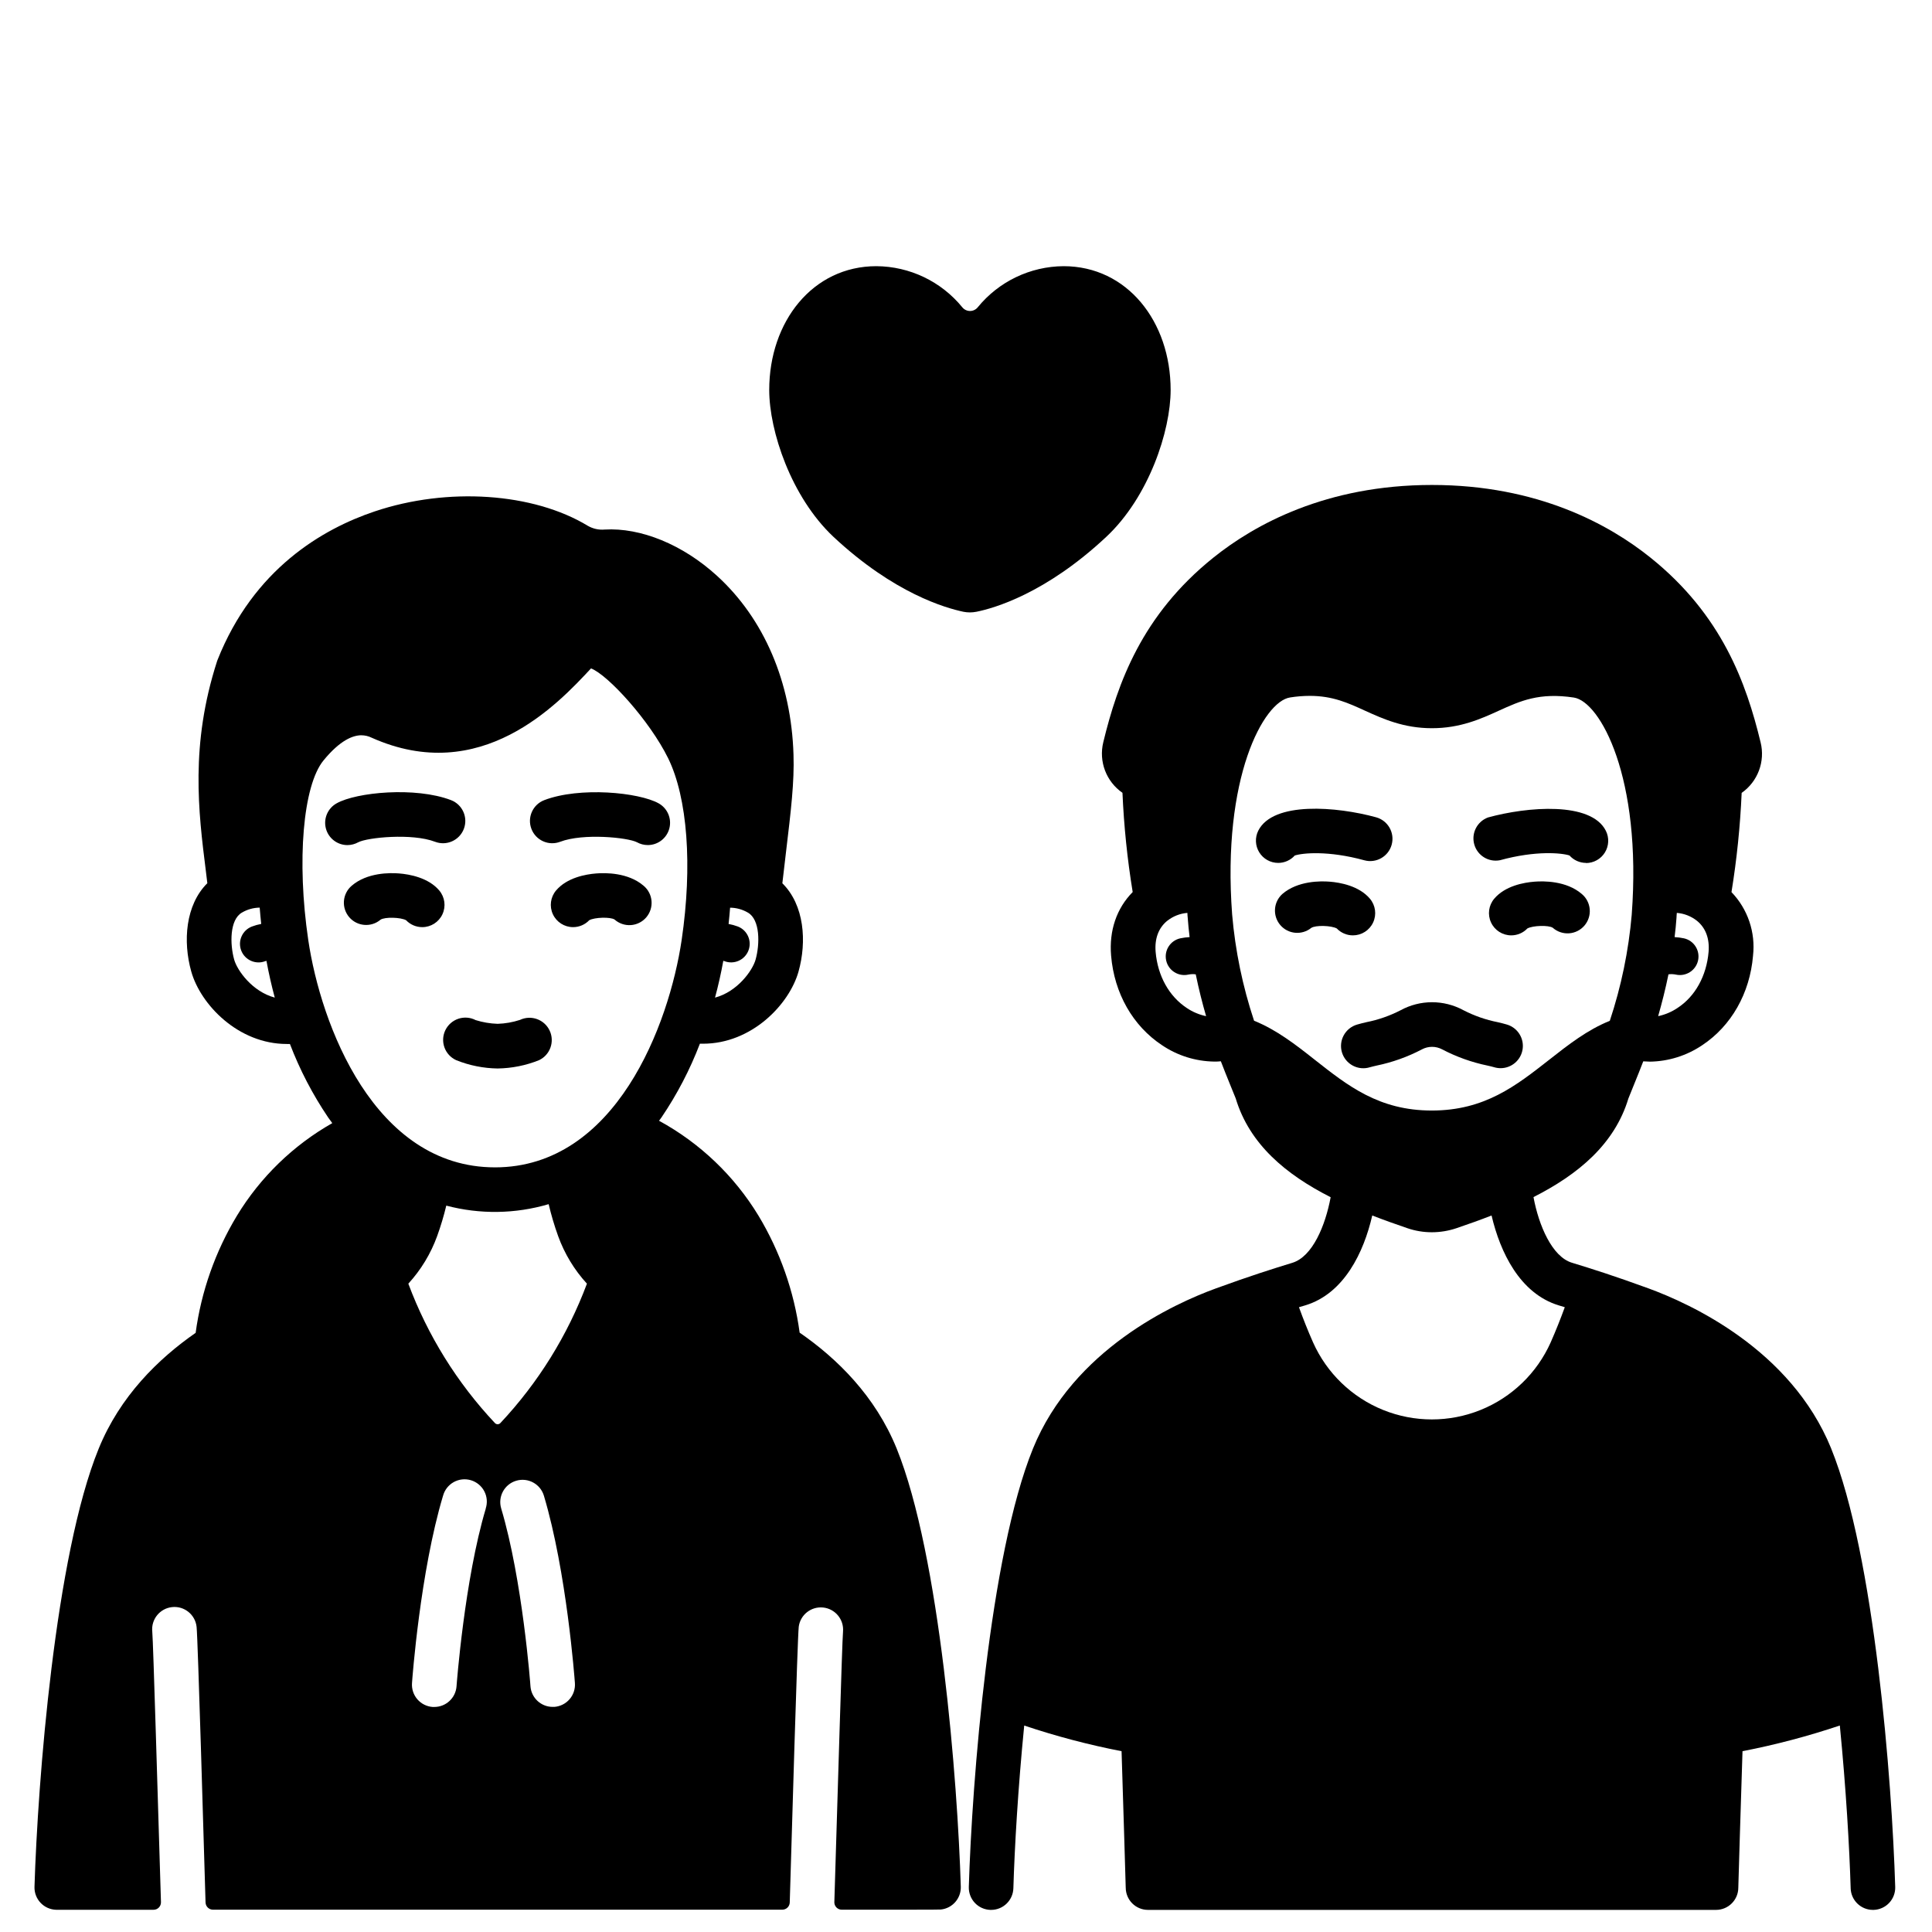 <?xml version="1.0" encoding="UTF-8"?>
<!-- Uploaded to: ICON Repo, www.svgrepo.com, Generator: ICON Repo Mixer Tools -->
<svg fill="#000000" width="800px" height="800px" version="1.1" viewBox="144 144 512 512" xmlns="http://www.w3.org/2000/svg">
 <g>
  <path d="m376.25 214.54c8.832 0.055 17.184 4.047 22.77 10.895 0.496 0.617 1.25 0.98 2.047 0.98 0.793 0 1.547-0.363 2.047-0.98 5.574-6.844 13.914-10.836 22.738-10.895 16.887 0 28.379 14.691 28.379 32.809 0 10.824-5.766 28.367-17.074 38.938-16.09 15.047-29.766 18.914-34.441 19.848l0.004-0.004c-1.117 0.219-2.269 0.219-3.387 0-4.644-0.984-18.32-4.801-34.441-19.848-11.246-10.566-17.039-28.102-17.039-38.934 0-18.117 11.512-32.809 28.398-32.809z"/>
  <path d="m255.89 389.7c-1.613 0-3.156-0.66-4.269-1.828-1.445-0.797-5.617-0.906-6.769-0.148-2.473 2.098-6.18 1.809-8.297-0.648-1.023-1.191-1.531-2.742-1.41-4.309 0.125-1.566 0.863-3.019 2.059-4.039 4.094-3.523 10.145-3.453 12.555-3.258 2.734 0.215 7.766 1.102 10.648 4.516v0.004c1.484 1.758 1.812 4.215 0.844 6.297-0.969 2.086-3.059 3.418-5.359 3.414z"/>
  <path d="m295.88 389.7c-2.301 0.004-4.391-1.328-5.359-3.414-0.969-2.082-0.641-4.539 0.84-6.297 2.883-3.414 7.871-4.301 10.648-4.516 2.41-0.195 8.453-0.266 12.547 3.258v-0.004c1.215 1.012 1.977 2.473 2.106 4.047 0.133 1.578-0.371 3.141-1.402 4.344-1.031 1.199-2.504 1.934-4.082 2.043-1.578 0.105-3.133-0.426-4.316-1.477-1.094-0.719-5.273-0.609-6.711 0.188-1.113 1.168-2.656 1.828-4.269 1.828z"/>
  <path d="m315.67 367.95c-1.004 0-1.992-0.258-2.871-0.746-2.449-1.27-14.27-2.449-20.34-0.129-1.465 0.559-3.09 0.516-4.519-0.125-1.43-0.637-2.547-1.816-3.106-3.281-1.168-3.043 0.355-6.461 3.402-7.625 9.426-3.602 25.082-2.066 30.309 0.848 2.348 1.309 3.516 4.039 2.84 6.641-0.676 2.602-3.027 4.418-5.715 4.418z"/>
  <path d="m236.09 367.96c-2.695 0.004-5.055-1.812-5.731-4.422-0.676-2.609 0.5-5.344 2.856-6.648 5.234-2.953 20.891-4.449 30.309-0.848 3.047 1.172 4.566 4.59 3.394 7.637-1.172 3.047-4.59 4.566-7.637 3.394-6.062-2.32-17.891-1.141-20.34 0.137-0.871 0.484-1.852 0.742-2.852 0.75z"/>
  <path d="m275.89 427.16c-3.762-0.051-7.481-0.797-10.973-2.195-1.453-0.652-2.582-1.867-3.129-3.363-0.543-1.5-0.461-3.152 0.234-4.59 0.695-1.434 1.938-2.527 3.449-3.031 1.516-0.504 3.168-0.375 4.582 0.359 1.891 0.59 3.856 0.922 5.836 0.984 2.008-0.066 3.992-0.414 5.902-1.035 2.949-1.395 6.469-0.133 7.863 2.816 1.395 2.945 0.133 6.469-2.812 7.859-3.488 1.398-7.199 2.141-10.953 2.195z"/>
  <path d="m544.5 391.88c-2.301 0.004-4.391-1.328-5.359-3.414-0.969-2.082-0.641-4.539 0.844-6.297 2.883-3.414 7.871-4.301 10.648-4.516 2.41-0.195 8.461-0.266 12.555 3.258 1.215 1.012 1.973 2.469 2.106 4.047 0.133 1.574-0.375 3.141-1.406 4.34s-2.5 1.934-4.078 2.043c-1.578 0.105-3.133-0.426-4.316-1.477-1.102-0.727-5.273-0.609-6.723 0.188-1.113 1.168-2.656 1.828-4.269 1.828z"/>
  <path d="m541.7 427.08c-0.578 0-1.156-0.082-1.711-0.246-0.402-0.129-1.062-0.277-1.77-0.441h-0.004c-4.184-0.867-8.227-2.309-12.016-4.293-1.68-0.902-3.699-0.902-5.383 0-3.785 1.984-7.828 3.43-12.012 4.293-0.699 0.168-1.367 0.316-1.77 0.441h-0.004c-1.504 0.465-3.129 0.312-4.519-0.43-1.387-0.738-2.426-2-2.879-3.508-0.453-1.508-0.285-3.133 0.465-4.516 0.75-1.383 2.019-2.41 3.531-2.852 0.758-0.227 1.555-0.422 2.488-0.641 3.156-0.625 6.211-1.691 9.074-3.168 5.184-2.824 11.449-2.824 16.637 0 2.863 1.477 5.914 2.543 9.074 3.168 0.934 0.215 1.73 0.414 2.488 0.641 2.793 0.848 4.547 3.613 4.125 6.504-0.426 2.887-2.898 5.035-5.816 5.047z"/>
  <path d="m564.33 372.68c-1.68 0-3.281-0.719-4.398-1.969-1.969-0.66-8.855-1.379-18.422 1.258-3.019 0.59-5.988-1.238-6.816-4.203-0.828-2.965 0.762-6.066 3.648-7.133 10.41-2.863 27.324-4.281 31.23 3.543 0.914 1.828 0.816 4-0.258 5.742-1.074 1.738-2.973 2.797-5.016 2.801z"/>
  <path d="m502.53 391.88c-1.613 0-3.156-0.66-4.269-1.828-1.445-0.797-5.617-0.914-6.769-0.148-2.492 2.016-6.137 1.676-8.211-0.766-2.074-2.441-1.824-6.094 0.562-8.227 4.094-3.523 10.145-3.453 12.555-3.258 2.734 0.215 7.766 1.102 10.648 4.516 1.484 1.758 1.812 4.215 0.844 6.297-0.969 2.086-3.062 3.418-5.359 3.414z"/>
  <path d="m482.73 372.68c-2.047-0.004-3.941-1.062-5.016-2.805-1.074-1.738-1.172-3.91-0.258-5.738 3.938-7.824 20.82-6.406 31.23-3.543 3.144 0.867 4.988 4.121 4.121 7.262-0.863 3.144-4.117 4.992-7.262 4.125-9.605-2.637-16.453-1.918-18.422-1.258l0.004-0.004c-1.121 1.25-2.723 1.961-4.398 1.961z"/>
  <path d="m381.61 527.84c-5.648-13.875-15.742-23.805-25.691-30.672h-0.004c-1.488-10.98-5.211-21.543-10.93-31.035-6.414-10.547-15.496-19.211-26.332-25.121 0.227-0.305 0.453-0.602 0.668-0.914 4.121-6.09 7.531-12.637 10.156-19.504h0.828c12.898 0 22.859-10.402 25.309-19.109 2.234-7.961 1.555-17.633-4.281-23.41 0.344-2.953 0.68-5.785 0.984-8.414 1.289-10.746 2.215-18.508 1.969-25.664-0.582-19.188-7.793-36.035-20.301-47.43-9.055-8.254-20.172-12.793-29.766-12.23l-0.004 0.004c-1.539 0.129-3.078-0.215-4.418-0.984-14.465-8.789-37.176-10.32-56.5-3.828-13.719 4.606-32.07 15.184-41.672 39.418l-0.129 0.375c-7.106 22.07-4.922 39.785-2.953 55.41 0.137 1.121 0.277 2.234 0.402 3.324-5.816 5.777-6.496 15.449-4.262 23.398 2.461 8.777 12.449 19.211 25.32 19.211h0.828c2.625 6.863 6.027 13.402 10.145 19.492 0.355 0.512 0.727 0.984 1.082 1.484-10.383 5.894-19.086 14.344-25.277 24.551-5.727 9.488-9.449 20.047-10.934 31.027-9.918 6.887-20.043 16.809-25.691 30.68-11.555 28.312-16.16 88.355-17.016 116.13-0.098 3.258 2.461 5.981 5.719 6.082h25.828c0.535 0 1.043-0.215 1.414-0.598 0.371-0.383 0.57-0.898 0.555-1.43-0.816-26.508-2.047-68.98-2.301-71.684-0.348-3.246 2.004-6.156 5.25-6.5 3.242-0.348 6.152 2.004 6.496 5.25 0.344 3.297 1.898 57.258 2.371 73.043h0.004c0.035 1.059 0.906 1.898 1.965 1.898h150.88c1.059 0 1.93-0.84 1.969-1.898 0.473-15.742 2.027-69.758 2.383-73.051l-0.004-0.004c0.406-3.188 3.289-5.465 6.484-5.125 3.191 0.34 5.531 3.176 5.258 6.375-0.254 2.688-1.477 45.176-2.301 71.676h-0.004c-0.016 0.531 0.184 1.047 0.555 1.43 0.371 0.383 0.883 0.598 1.414 0.598 15.742 0 26.047 0 26.281-0.051 3.051-0.332 5.34-2.945 5.266-6.012-0.836-27.777-5.512-87.82-17.012-116.19zm-45.926-129.22 0.285 0.09c2.531 0.984 5.387-0.27 6.371-2.801 0.988-2.531-0.266-5.387-2.797-6.371-0.801-0.301-1.621-0.527-2.461-0.68 0.156-1.457 0.297-2.894 0.402-4.309 1.652 0.012 3.269 0.457 4.695 1.289 3.316 1.879 3.199 8.434 2.055 12.488-0.809 2.883-4.812 8.48-10.746 10.055 0.867-3.215 1.598-6.469 2.195-9.762zm-129.62-0.297c-1.141-4.055-1.25-10.609 2.066-12.488v0.004c1.422-0.84 3.039-1.289 4.691-1.309 0.117 1.457 0.246 2.902 0.402 4.32h0.004c-0.84 0.156-1.664 0.387-2.461 0.688-1.223 0.465-2.211 1.402-2.742 2.598-0.535 1.199-0.566 2.559-0.094 3.777 0.98 2.519 3.812 3.777 6.34 2.816 0 0 0.137-0.051 0.344-0.098 0.602 3.277 1.34 6.535 2.203 9.742-5.934-1.578-9.938-7.168-10.754-10.051zm66.676 145.46c-5.656 18.902-7.734 46.809-7.754 47.094v0.004c-0.223 3.094-2.801 5.488-5.906 5.481h-0.434 0.004c-1.562-0.113-3.016-0.844-4.043-2.027-1.023-1.188-1.535-2.731-1.422-4.289 0.078-1.191 2.176-29.473 8.215-49.625h0.004c0.41-1.547 1.426-2.859 2.82-3.641 1.395-0.781 3.047-0.961 4.578-0.504 1.531 0.461 2.812 1.52 3.547 2.938 0.738 1.418 0.867 3.074 0.359 4.59zm18.176 52.555h-0.434v0.004c-3.106 0.008-5.684-2.387-5.906-5.481 0-0.285-2.098-28.191-7.754-47.094v-0.004c-0.934-3.125 0.84-6.414 3.965-7.348 3.125-0.938 6.418 0.84 7.352 3.965 6.031 20.152 8.129 48.434 8.215 49.625v-0.004c0.121 1.562-0.387 3.109-1.406 4.297-1.02 1.188-2.473 1.922-4.035 2.043zm-15.742-75.207-0.004 0.004c-10.031-10.672-17.836-23.23-22.957-36.949 3.356-3.664 5.953-7.957 7.644-12.625 0.953-2.641 1.758-5.332 2.414-8.059 8.906 2.352 18.289 2.219 27.129-0.387 0.676 2.863 1.512 5.684 2.508 8.453 1.688 4.668 4.281 8.957 7.637 12.617-5.125 13.715-12.926 26.273-22.949 36.949-0.184 0.195-0.441 0.305-0.711 0.305-0.27 0-0.527-0.109-0.715-0.305zm0-67.77c-32.027 0-46.18-37.883-49.484-60.27-3.09-20.918-1.398-40.914 4.035-47.559 4.469-5.461 7.871-6.68 10.066-6.68l-0.008 0.004c0.941 0.008 1.867 0.227 2.707 0.641 28.918 12.922 49.297-8.855 58.137-18.363 4.496 1.723 15.527 13.836 20.438 23.805 5.137 10.477 6.484 28.484 3.582 48.164-3.316 22.379-17.457 60.262-49.496 60.262z"/>
  <path d="m629.27 527.84c-10.688-26.262-37.391-38.375-48.414-42.41-9.004-3.285-15.074-5.207-20.301-6.801-5.227-1.594-8.766-9.84-10.164-17.387 11.887-6.023 21.5-14.043 25.152-26.137 0.09-0.297 2.715-6.613 3.938-9.84 0.582 0 1.172 0.078 1.762 0.078v0.004c4.934-0.074 9.742-1.582 13.836-4.34 7.734-5.117 12.652-13.777 13.492-23.723l-0.004-0.004c0.707-6.191-1.387-12.375-5.707-16.863 1.414-8.703 2.312-17.484 2.699-26.293 4.285-3.004 6.281-8.336 5.016-13.414-3.797-15.656-10.223-33.711-29.145-48.906-10.953-8.797-29.902-19.285-57.949-19.285-28.043 0-47.004 10.488-57.957 19.285-18.922 15.191-25.348 33.25-29.145 48.906-1.242 5.09 0.781 10.414 5.086 13.395 0.383 8.809 1.285 17.59 2.707 26.293-4.262 4.32-6.277 10.215-5.719 16.867 0.836 9.969 5.758 18.609 13.492 23.723 4.09 2.762 8.898 4.269 13.832 4.34 0.59 0 1.18 0 1.762-0.078 1.219 3.246 3.848 9.566 3.938 9.84 3.66 12.133 13.273 20.152 25.16 26.184-1.398 7.519-4.793 15.742-10.164 17.387-5.371 1.645-11.285 3.512-20.301 6.801-10.992 4.004-37.727 16.148-48.414 42.41-11.551 28.367-16.176 88.414-17.012 116.19-0.047 1.562 0.531 3.086 1.602 4.227 1.074 1.141 2.559 1.805 4.125 1.852h0.176c3.195 0.004 5.809-2.535 5.906-5.727 0.324-10.754 1.219-26.449 2.875-43.129h-0.004c8.445 2.832 17.062 5.102 25.801 6.801 0.383 11.75 1.102 35.906 1.102 36.152h0.004c0 3.262 2.641 5.902 5.902 5.902h150.53c3.262 0 5.906-2.641 5.906-5.902 0-0.234 0.719-24.395 1.113-36.152h-0.004c8.738-1.699 17.355-3.973 25.793-6.809 1.652 16.727 2.547 32.383 2.875 43.141l-0.004-0.004c0.098 3.191 2.715 5.731 5.906 5.727h0.176c1.566-0.047 3.051-0.711 4.125-1.852 1.074-1.141 1.652-2.664 1.602-4.227-0.836-27.809-5.461-87.852-16.984-116.22zm-43.109-125.63c0.656-0.09 1.324-0.066 1.969 0.07 2.656 0.586 5.285-1.09 5.871-3.742 0.586-2.656-1.09-5.285-3.746-5.871-0.812-0.172-1.637-0.281-2.469-0.324 0.211-1.688 0.379-3.387 0.5-5.106 0-0.441 0.059-0.875 0.09-1.309v-0.004c1.949 0.156 3.805 0.887 5.336 2.098 2.312 1.879 3.375 4.734 3.078 8.246-0.543 6.336-3.543 11.809-8.246 14.859-1.551 1.043-3.289 1.777-5.117 2.164 0.984-3.453 1.93-7.144 2.734-11.082zm-127.66 8.914c-4.703-3.102-7.703-8.52-8.246-14.859-0.297-3.512 0.766-6.367 3.078-8.246l0.004 0.004c1.531-1.211 3.387-1.941 5.332-2.098 0 0.434 0.051 0.867 0.09 1.309 0.125 1.727 0.293 3.426 0.5 5.106v0.004c-0.828 0.043-1.656 0.152-2.469 0.324-2.656 0.586-4.332 3.215-3.742 5.871 0.586 2.652 3.215 4.328 5.867 3.742 0.648-0.137 1.312-0.16 1.969-0.07 0.809 3.938 1.75 7.656 2.746 11.078v0.004c-1.832-0.383-3.574-1.121-5.129-2.164zm33.84 13.656c-4.922-3.887-10.035-7.871-16-10.273v0.004c-3.035-9.125-4.988-18.578-5.812-28.16-2.727-36.359 8.375-56.473 15.352-57.516h-0.004c1.734-0.277 3.484-0.418 5.234-0.422 6.031 0 10.098 1.852 14.652 3.938 4.781 2.164 10.215 4.633 17.711 4.633 7.5 0 12.969-2.469 17.711-4.633 5.758-2.617 10.734-4.871 19.887-3.492 6.977 1.043 18.074 21.156 15.352 57.516l0.004-0.004c-0.828 9.582-2.781 19.035-5.816 28.16-5.965 2.391-11.051 6.387-16 10.273-8.855 6.945-17.16 13.5-31.172 13.5-14.016 0-22.27-6.57-31.098-13.52zm-2.391 65.141c10.234-3.121 15.469-14.012 17.711-23.805 3.051 1.191 6.168 2.301 9.309 3.367l0.004 0.004c2.094 0.715 4.289 1.078 6.504 1.074 2.207-0.004 4.402-0.367 6.492-1.074 3.141-1.062 6.258-2.176 9.309-3.367 2.293 9.789 7.527 20.664 17.762 23.805l1.645 0.5c-1.141 3.129-2.383 6.25-3.738 9.32-3.644 8.152-10.305 14.574-18.586 17.914-8.277 3.34-17.531 3.34-25.809 0-8.281-3.34-14.941-9.762-18.582-17.914-1.359-3.07-2.598-6.188-3.731-9.32z"/>
 </g>
</svg>